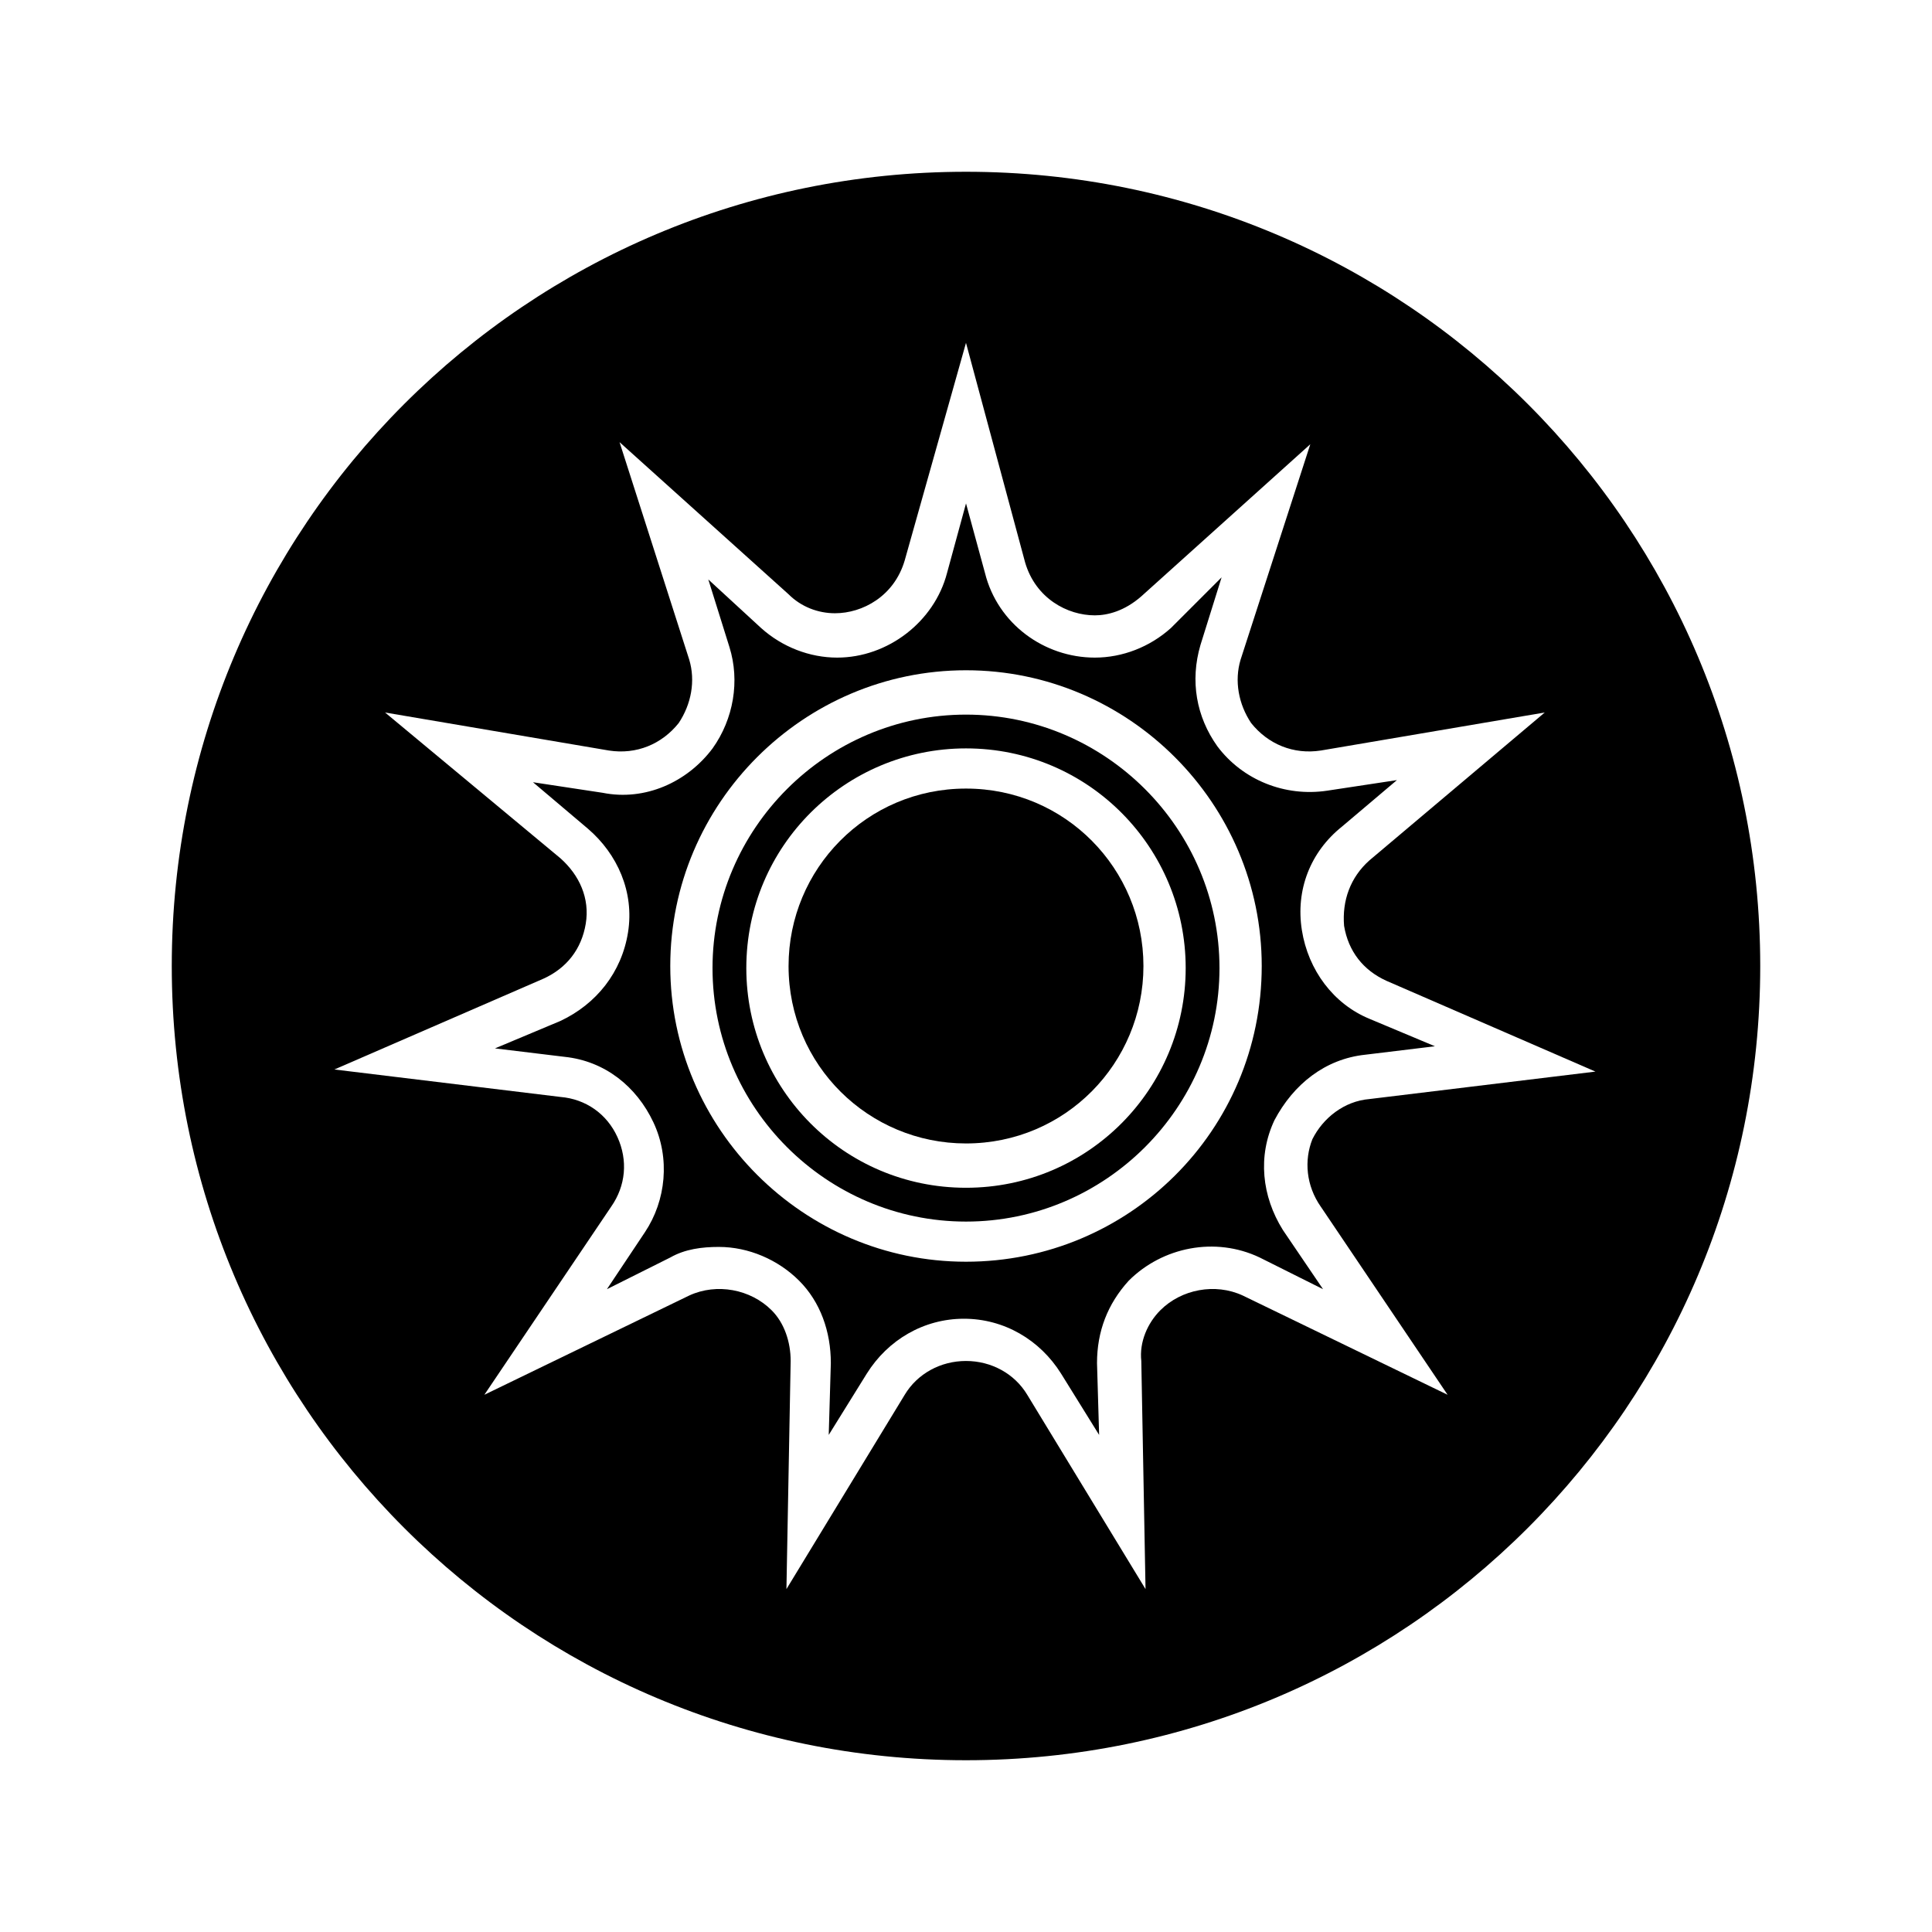 <?xml version="1.0" encoding="UTF-8"?>
<!-- The Best Svg Icon site in the world: iconSvg.co, Visit us! https://iconsvg.co -->
<svg fill="#000000" width="800px" height="800px" version="1.1" viewBox="144 144 512 512" xmlns="http://www.w3.org/2000/svg">
 <g>
  <path d="m400 352.98c-26.309 0-47.023 21.273-47.023 47.023 0 26.309 21.273 47.023 47.023 47.023 26.309 0 47.023-21.273 47.023-47.023-0.004-25.75-20.715-47.023-47.023-47.023z"/>
  <path d="m505.8 423.51 18.473-2.238-17.352-7.277c-9.516-3.918-16.234-12.875-17.914-23.512-1.68-10.637 2.238-20.711 10.637-27.43l14.555-12.316-18.473 2.801c-11.195 1.68-22.391-2.801-29.109-11.754-5.598-7.836-7.277-17.352-4.477-26.871l5.598-17.914-13.438 13.438c-5.598 5.039-12.875 7.836-20.152 7.836-13.434 0-25.75-8.957-29.109-22.391l-5.035-18.473-5.039 18.473c-3.359 12.875-15.676 22.391-29.109 22.391-7.277 0-14.555-2.801-20.152-7.836l-13.996-12.875 5.598 17.914c2.801 8.957 1.121 19.031-4.477 26.871-6.719 8.957-17.914 13.996-29.109 11.754l-18.473-2.801 14.555 12.316c7.836 6.719 12.316 16.793 10.637 27.43-1.68 10.637-8.398 19.031-17.914 23.512l-17.352 7.277 18.473 2.238c10.637 1.121 19.031 7.836 23.512 17.352 4.477 9.516 3.359 20.711-2.238 29.109l-10.078 15.113 16.793-8.398c3.918-2.238 8.398-2.801 12.875-2.801 7.836 0 15.676 3.359 21.273 8.957s8.398 13.434 8.398 21.832l-0.559 19.031 10.078-16.234c5.598-8.957 15.113-14.555 25.75-14.555 10.637 0 20.152 5.598 25.75 14.555l10.078 16.234-0.559-19.031c0-8.398 2.801-15.676 8.398-21.832 8.957-8.957 22.953-11.754 34.707-6.156l16.793 8.398-10.637-15.676c-5.598-8.957-6.719-19.594-2.238-29.109 5.027-9.512 13.426-16.23 24.059-17.352zm-105.8 54.859c-43.105 0-78.371-35.266-78.371-78.371 0-43.105 35.266-78.371 78.371-78.371s78.371 35.266 78.371 78.371c-0.004 43.664-35.27 78.371-78.371 78.371z"/>
  <path d="m400 333.38c-36.945 0-67.176 30.23-67.176 67.176 0 36.945 30.23 67.176 67.176 67.176s67.176-30.23 67.176-67.176c-0.004-36.945-30.23-67.176-67.176-67.176zm0 125.39c-32.469 0-58.219-26.309-58.219-58.219 0-32.469 26.309-58.219 58.219-58.219 32.469 0 58.219 26.309 58.219 58.219-0.004 31.906-25.754 58.219-58.219 58.219z"/>
  <path d="m400 189.52c-116.44 0-210.48 94.043-210.48 210.48s94.043 210.48 210.48 210.48c116.43 0 210.48-94.047 210.48-210.48 0-116.44-94.047-210.48-210.48-210.48zm94.043 274.29 33.586 49.82-54.301-26.309c-7.277-3.359-16.234-1.68-21.832 3.918-3.359 3.359-5.598 8.398-5.039 13.434l1.121 60.457-31.348-51.5c-3.359-5.598-9.516-8.957-16.234-8.957s-12.875 3.359-16.234 8.957l-31.348 51.5 1.121-60.457c0-5.039-1.68-10.078-5.039-13.434-5.598-5.598-14.555-7.277-21.832-3.918l-54.301 26.309 33.586-49.82c3.918-5.598 4.477-12.316 1.68-18.473-2.801-6.156-8.398-10.078-15.113-10.637l-59.898-7.277 55.418-24.07c6.156-2.801 10.078-7.836 11.195-14.555 1.121-6.719-1.68-12.875-6.719-17.352l-46.461-38.625 59.336 10.078c7.277 1.121 13.996-1.68 18.473-7.277 3.359-5.039 4.477-11.195 2.801-16.793l-18.473-57.656 44.781 40.305c3.359 3.359 7.836 5.039 12.316 5.039 7.277 0 15.676-4.477 18.473-13.996l16.242-57.664 15.676 58.219c2.801 9.516 11.195 13.996 18.473 13.996 3.359 0 7.836-1.121 12.316-5.039l44.781-40.305-18.477 57.098c-1.68 5.598-0.559 11.754 2.801 16.793 4.477 5.598 11.195 8.398 18.473 7.277l59.336-10.078-46.461 39.188c-5.039 4.477-7.277 10.637-6.719 17.352 1.121 6.719 5.039 11.754 11.195 14.555l55.418 24.07-59.898 7.277c-6.719 0.559-12.316 5.039-15.113 10.637-2.234 5.602-1.676 12.316 2.242 17.914z"/>
 </g>
</svg>
